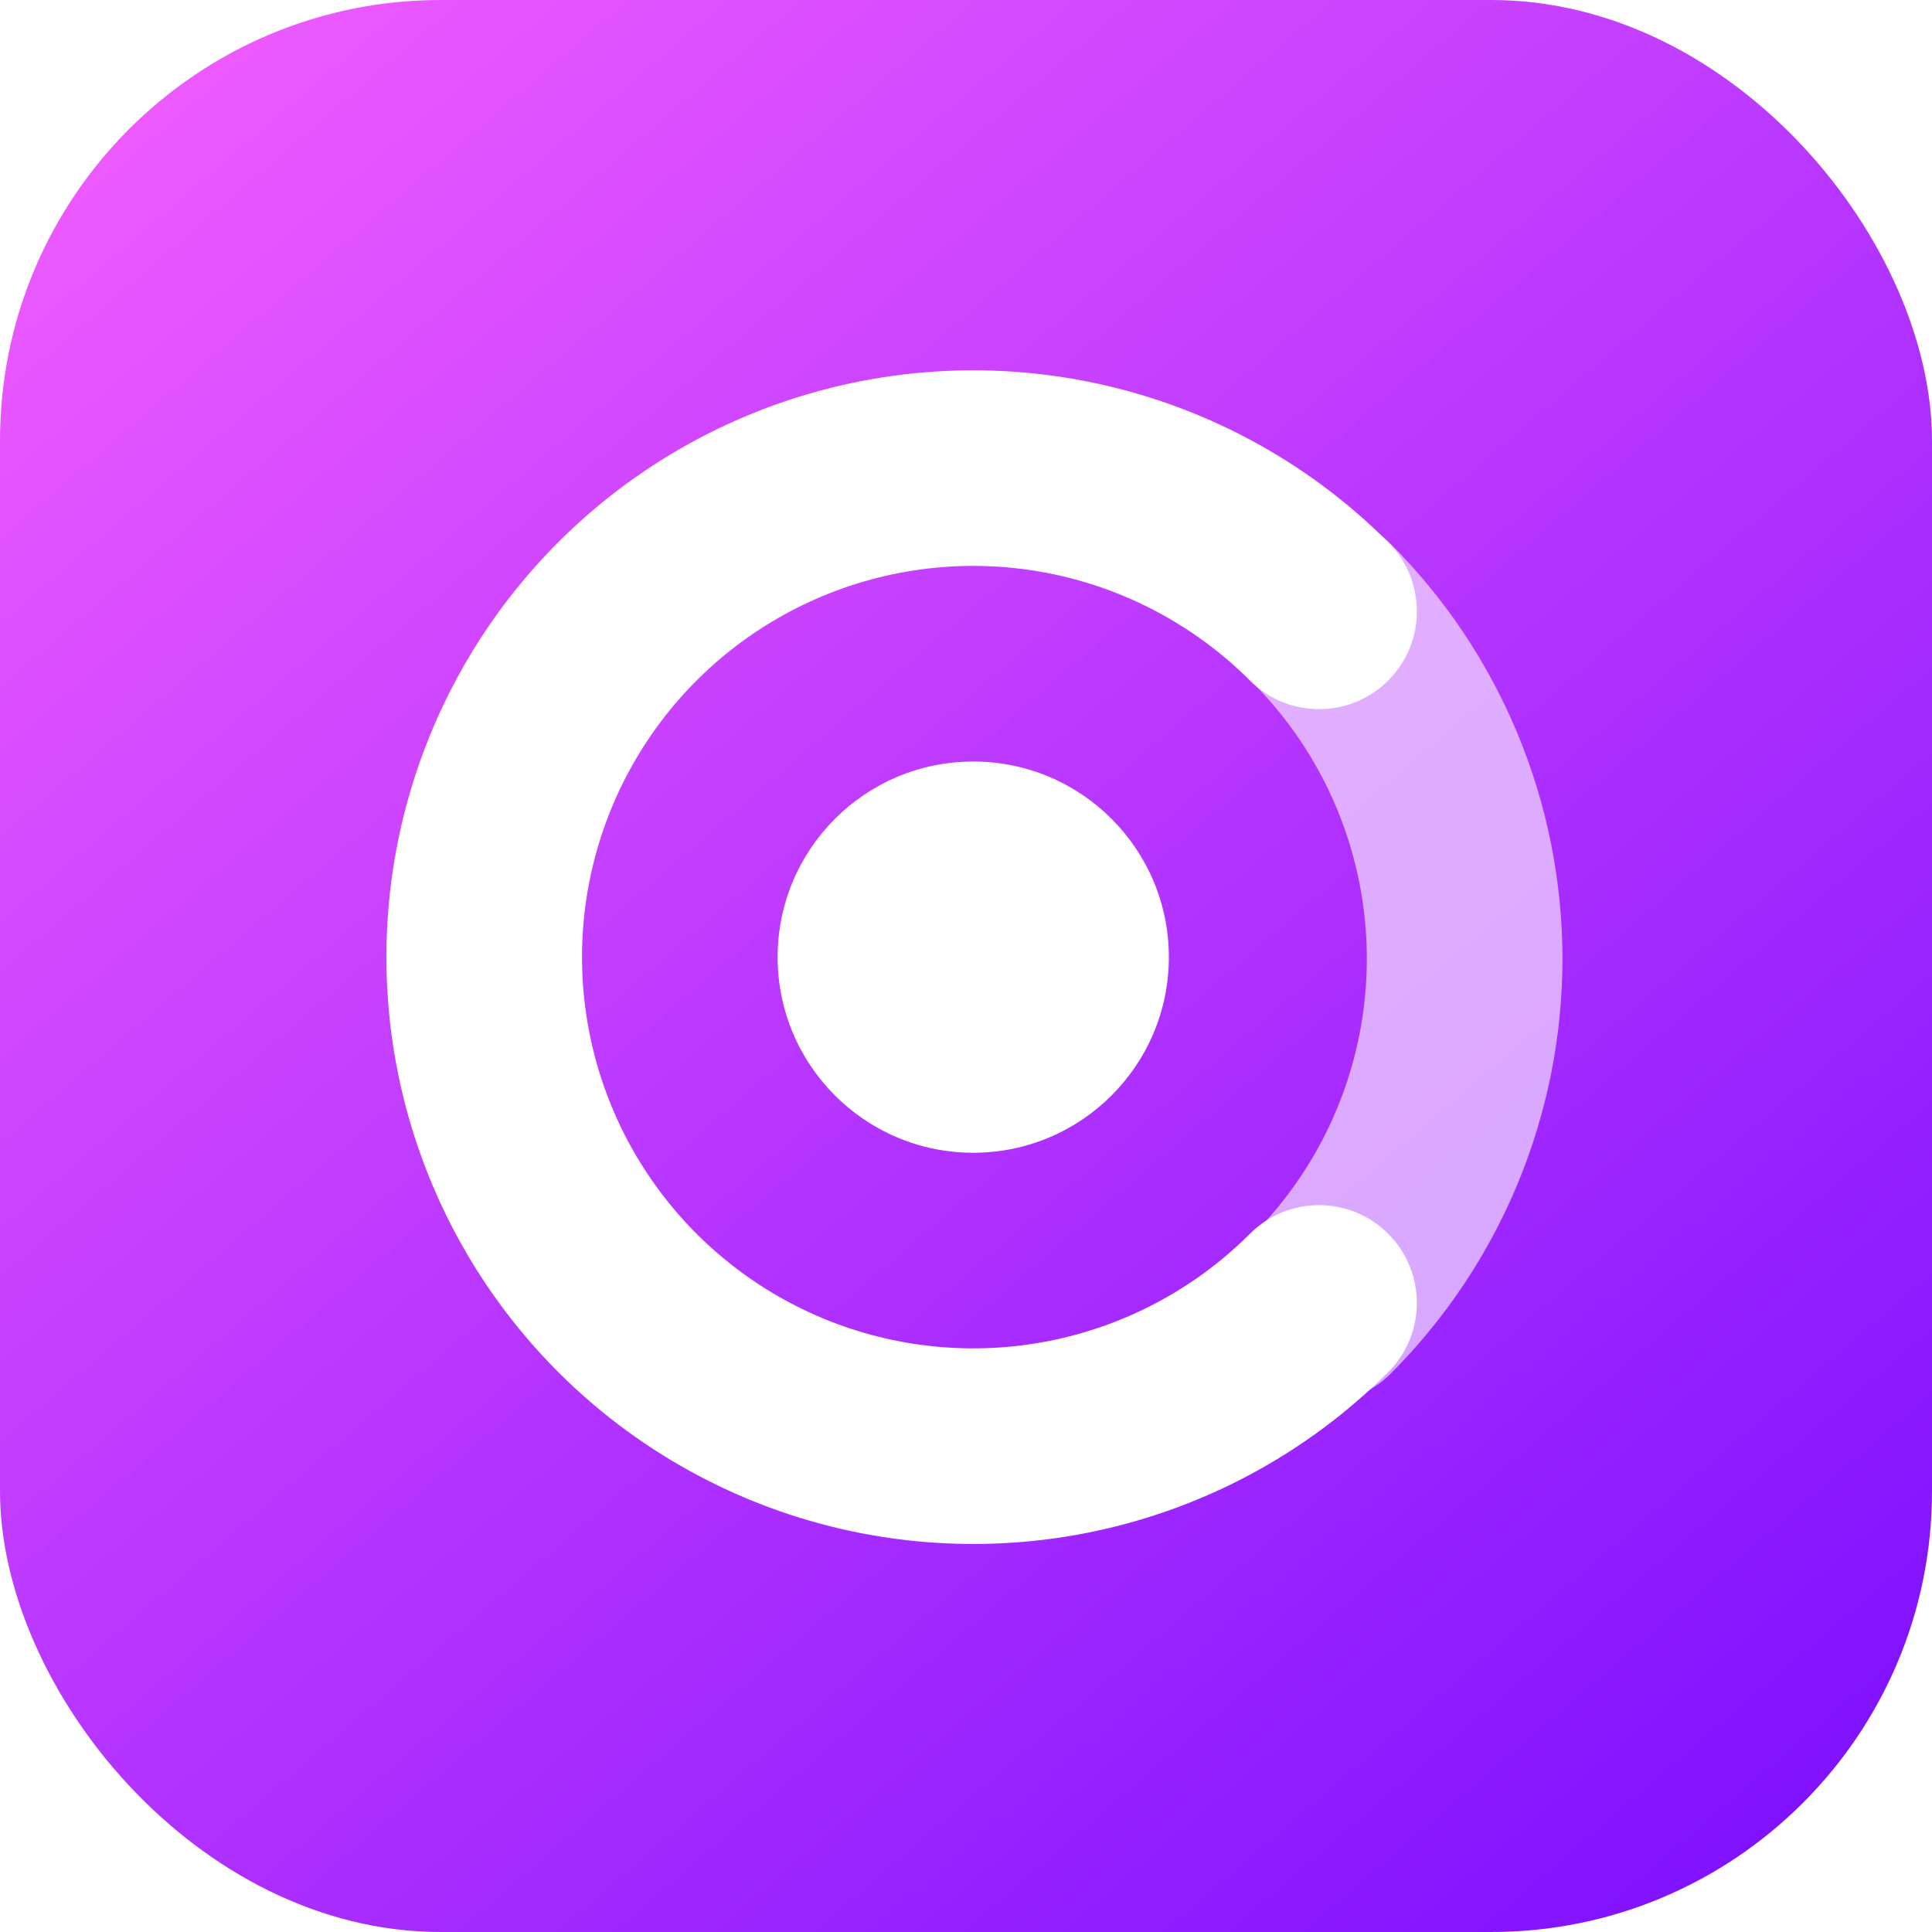 <svg width="120" height="120" viewBox="0 0 120 120" fill="none" xmlns="http://www.w3.org/2000/svg" class="wsc-svg-logo-edraw-orgcharting-square">
<g filter="url(#edraw-orgcharting-square-filter0_i_8_44101)">
<rect width="120" height="120" rx="27.375" fill="url(#edraw-orgcharting-square-paint0_linear_8_44101)"/>
<path opacity="0.6" d="M77.779 33.779C80.152 31.407 83.998 31.407 86.371 33.779C89.755 37.164 92.44 41.182 94.272 45.605C96.104 50.027 97.047 54.767 97.047 59.553C97.047 64.34 96.104 69.08 94.272 73.502C92.44 77.924 89.755 81.943 86.371 85.327C83.998 87.7 80.152 87.7 77.779 85.327C75.407 82.955 75.407 79.109 77.779 76.736C80.036 74.48 81.826 71.801 83.047 68.853C84.268 65.904 84.897 62.745 84.897 59.553C84.897 56.362 84.268 53.202 83.047 50.254C81.826 47.306 80.036 44.627 77.779 42.371C75.407 39.998 75.407 36.152 77.779 33.779Z" fill="white"/>
<path fill-rule="evenodd" clip-rule="evenodd" d="M51.151 37C55.591 35.16 60.477 34.679 65.191 35.617C69.905 36.555 74.234 38.869 77.633 42.267C80.005 44.64 83.852 44.64 86.224 42.267C88.597 39.895 88.597 36.048 86.224 33.676C81.127 28.578 74.632 25.107 67.561 23.7C60.49 22.294 53.162 23.016 46.501 25.775C39.841 28.533 34.148 33.205 30.143 39.2C26.138 45.194 24 52.241 24 59.45C24 66.659 26.138 73.706 30.143 79.701C34.148 85.695 39.841 90.367 46.501 93.125C53.162 95.884 60.49 96.606 67.561 95.2C74.632 93.793 81.127 90.322 86.224 85.224C88.597 82.852 88.597 79.005 86.224 76.633C83.852 74.26 80.005 74.26 77.633 76.633C74.234 80.031 69.905 82.346 65.191 83.283C60.477 84.221 55.591 83.74 51.151 81.9C46.711 80.061 42.916 76.947 40.245 72.95C37.575 68.954 36.15 64.256 36.15 59.45C36.15 54.644 37.575 49.946 40.245 45.95C42.916 41.953 46.711 38.839 51.151 37Z" fill="white"/>
<path fill-rule="evenodd" clip-rule="evenodd" d="M60.45 71.6C67.16 71.6 72.6 66.16 72.6 59.45C72.6 52.74 67.16 47.3 60.45 47.3C53.74 47.3 48.3 52.74 48.3 59.45C48.3 66.16 53.74 71.6 60.45 71.6Z" fill="white"/>
</g>
<defs>
<filter id="edraw-orgcharting-square-filter0_i_8_44101" x="0" y="0" width="120" height="120" filterUnits="userSpaceOnUse" color-interpolation-filters="sRGB">
<feFlood flood-opacity="0" result="BackgroundImageFix"/>
<feBlend mode="normal" in="SourceGraphic" in2="BackgroundImageFix" result="shape"/>
<feColorMatrix in="SourceAlpha" type="matrix" values="0 0 0 0 0 0 0 0 0 0 0 0 0 0 0 0 0 0 127 0" result="hardAlpha"/>
<feOffset/>
<feGaussianBlur stdDeviation="0.469"/>
<feComposite in2="hardAlpha" operator="arithmetic" k2="-1" k3="1"/>
<feColorMatrix type="matrix" values="0 0 0 0 0 0 0 0 0 0 0 0 0 0 0 0 0 0 0.24 0"/>
<feBlend mode="darken" in2="shape" result="effect1_innerShadow_8_44101"/>
</filter>
<linearGradient id="edraw-orgcharting-square-paint0_linear_8_44101" x1="136.68" y1="140" x2="-0.248" y2="-19.787" gradientUnits="userSpaceOnUse">
<stop stop-color="#6600FF"/>
<stop offset="1" stop-color="#FF66FF"/>
</linearGradient>
</defs>
</svg>
